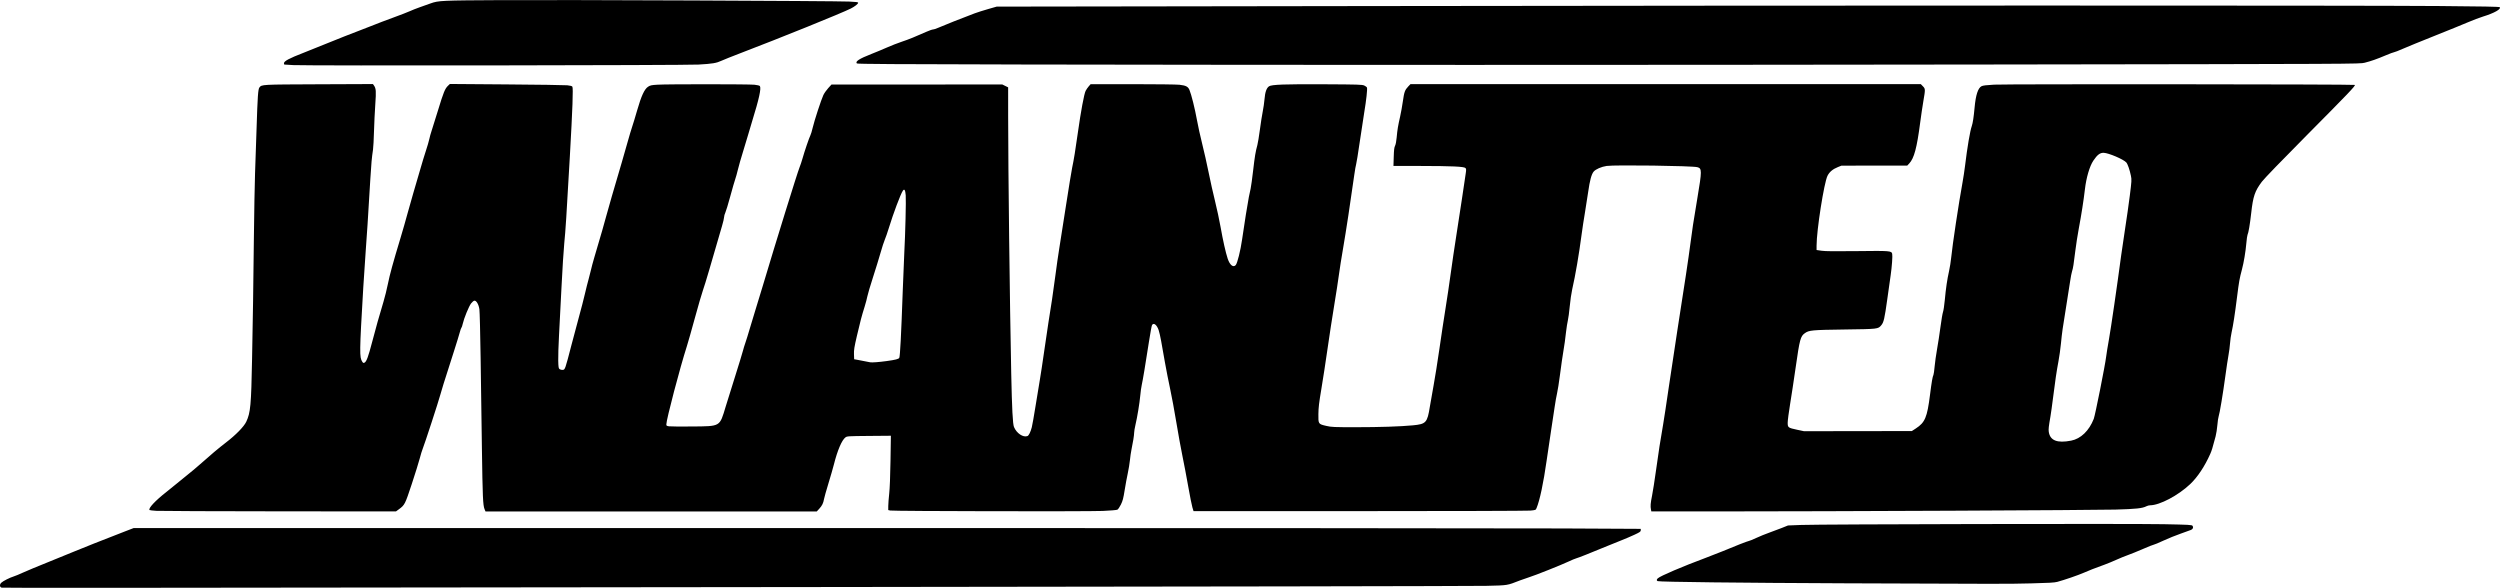 <?xml version="1.0" encoding="UTF-8" standalone="no"?>
<!-- Created with Inkscape (http://www.inkscape.org/) -->

<svg
   version="1.1"
   id="svg1"
   width="11.979in"
   height="2.817in"
   viewBox="0 0 1150.007 270.394"
   sodipodi:docname="Wanted_logo_black.svg"
   inkscape:version="1.4.2 (ebf0e940, 2025-05-08)"
   xmlns:inkscape="http://www.inkscape.org/namespaces/inkscape"
   xmlns:sodipodi="http://sodipodi.sourceforge.net/DTD/sodipodi-0.dtd"
   xmlns="http://www.w3.org/2000/svg"
   xmlns:svg="http://www.w3.org/2000/svg">
  <defs
     id="defs1" />
  <sodipodi:namedview
     id="namedview1"
     pagecolor="#ffffff"
     bordercolor="#000000"
     borderopacity="0.25"
     inkscape:showpageshadow="2"
     inkscape:pageopacity="0.0"
     inkscape:pagecheckerboard="0"
     inkscape:deskcolor="#d1d1d1"
     inkscape:zoom="0.60154962"
     inkscape:cx="618.40285"
     inkscape:cy="127.17155"
     inkscape:window-width="1696"
     inkscape:window-height="942"
     inkscape:window-x="2154"
     inkscape:window-y="32"
     inkscape:window-maximized="0"
     inkscape:current-layer="g1"
     inkscape:document-units="in" />
  <g
     inkscape:groupmode="layer"
     inkscape:label="Image"
     id="g1"
     transform="translate(-30.187,-563.227)">
    <path
       style="fill:#000000;stroke-width:0.884"
       d="m 30.944,833.523 c -0.927,-0.217 -1.022,-1.448 -0.174,-2.251 0.839,-0.794 3.926,-2.359 5.743,-2.912 0.777,-0.237 2.622,-1 4.1,-1.695 1.478,-0.696 7.166,-3.06 12.64,-5.254 5.474,-2.194 10.692,-4.321 11.595,-4.728 1.54,-0.693 13.959,-5.603 22.873,-9.043 l 3.981,-1.537 310.351,1.3e-4 c 170.693,6e-5 326.672,0.085 346.62,0.188 l 36.269,0.188 v 0.679 c 0,0.585 -0.402,0.866 -2.899,2.027 -1.594,0.742 -4.299,1.898 -6.009,2.57 -1.711,0.672 -4.638,1.853 -6.504,2.625 -8.187,3.385 -13.089,5.332 -14.14,5.616 -0.622,0.168 -2.277,0.853 -3.676,1.522 -3.155,1.508 -15.419,6.394 -18.099,7.21 -1.089,0.332 -2.939,0.974 -4.111,1.428 -6.264,2.426 -5.386,2.284 -15.685,2.54 -5.133,0.128 -139.519,0.369 -298.636,0.537 -159.117,0.168 -310.517,0.336 -336.445,0.374 -25.927,0.038 -47.434,4.3e-4 -47.793,-0.084 z m 848.595,-1.993 c -48.671,-0.199 -85.84,-0.629 -86.819,-1.004 -0.567,-0.217 -0.537,-0.764 0.07,-1.3 1.296,-1.143 11.181,-5.365 22.129,-9.452 2.722,-1.016 6.158,-2.359 7.636,-2.983 4.977,-2.105 11.733,-4.748 12.137,-4.748 0.221,-3.6e-4 1.748,-0.625 3.394,-1.389 1.646,-0.763 4.265,-1.831 5.821,-2.374 1.555,-0.542 4.164,-1.52 5.797,-2.174 l 2.969,-1.188 6.134,-0.238 c 8.976,-0.348 151.652,-0.642 166.766,-0.344 11.634,0.23 12.869,0.299 13.191,0.74 0.498,0.681 0.219,1.46 -0.669,1.871 -0.414,0.192 -2.535,0.96 -4.713,1.706 -2.178,0.747 -5.764,2.196 -7.97,3.22 -2.206,1.025 -4.204,1.863 -4.441,1.863 -0.237,0 -2.46,0.883 -4.941,1.962 -2.481,1.079 -5.636,2.359 -7.013,2.843 -1.376,0.485 -3.76,1.457 -5.298,2.161 -1.538,0.704 -3.956,1.702 -5.373,2.218 -5.026,1.83 -7.132,2.651 -9.647,3.759 -2.532,1.115 -8.922,3.314 -12.16,4.184 -1.315,0.353 -4.017,0.51 -12.019,0.697 -11.456,0.267 -11.678,0.267 -84.981,-0.032 z M 102.203,798.196 c -1.667,-0.099 -3.115,-0.266 -3.22,-0.37 -0.723,-0.723 2.641,-4.328 7.805,-8.365 1.633,-1.277 3.741,-2.986 4.684,-3.798 0.943,-0.812 3.106,-2.572 4.808,-3.911 1.701,-1.338 4.366,-3.571 5.921,-4.962 4.65,-4.157 8.639,-7.511 11.905,-10.011 4.564,-3.492 8.315,-7.334 9.375,-9.601 1.942,-4.152 2.261,-7.614 2.655,-28.775 0.47,-25.24 0.506,-27.607 0.811,-53.802 0.159,-13.61 0.412,-27.863 0.562,-31.674 0.151,-3.811 0.469,-13.164 0.707,-20.786 0.458,-14.644 0.691,-17.963 1.314,-18.713 1.132,-1.365 0.694,-1.342 27.288,-1.453 l 24.924,-0.104 0.465,0.661 c 0.964,1.371 1.047,2.538 0.617,8.638 -0.228,3.234 -0.496,8.842 -0.596,12.463 -0.1,3.62 -0.3,7.375 -0.446,8.343 -0.578,3.84 -0.82,6.49 -1.24,13.59 -1.047,17.664 -1.616,26.516 -2.129,33.135 -0.302,3.889 -0.807,11.46 -1.122,16.827 -1.763,30.005 -1.79,32.042 -0.449,34.089 0.39,0.596 0.553,0.657 1.044,0.394 0.9,-0.482 1.715,-2.696 3.481,-9.455 1.719,-6.577 3.313,-12.239 5.216,-18.523 0.636,-2.1 1.551,-5.79 2.033,-8.201 0.87,-4.344 2.291,-9.523 5.806,-21.151 1.001,-3.311 2.445,-8.353 3.209,-11.204 0.764,-2.851 1.962,-7.077 2.662,-9.392 0.7,-2.315 2.055,-6.944 3.01,-10.289 0.955,-3.344 2.237,-7.569 2.848,-9.389 0.611,-1.82 1.295,-4.174 1.52,-5.232 0.225,-1.058 0.677,-2.687 1.004,-3.62 0.327,-0.933 1.673,-5.238 2.99,-9.566 2.535,-8.331 3.22,-10.016 4.607,-11.333 l 0.864,-0.82 25.958,0.197 c 14.277,0.109 26.886,0.288 28.021,0.4 1.319,0.129 2.168,0.354 2.354,0.622 0.445,0.644 0.114,9.897 -1.153,32.235 -1.602,28.24 -1.95,33.64 -2.567,39.875 -0.3,3.033 -0.866,12.005 -1.256,19.937 -0.391,7.933 -0.911,18.05 -1.157,22.483 -0.245,4.433 -0.405,9.629 -0.354,11.547 0.082,3.101 0.154,3.533 0.657,3.901 0.311,0.227 0.947,0.376 1.414,0.33 1.061,-0.104 1.114,-0.253 3.984,-11.354 1.172,-4.533 2.807,-10.66 3.633,-13.615 0.826,-2.955 1.974,-7.409 2.551,-9.898 0.577,-2.489 1.362,-5.606 1.745,-6.929 0.382,-1.322 0.869,-3.231 1.081,-4.242 0.212,-1.011 0.894,-3.556 1.515,-5.656 3.369,-11.384 4.626,-15.741 5.426,-18.806 0.487,-1.866 1.693,-6.13 2.679,-9.474 3.907,-13.244 5.834,-19.875 7.192,-24.745 0.781,-2.8 1.749,-6.045 2.153,-7.211 0.403,-1.167 1.428,-4.539 2.276,-7.494 1.889,-6.578 3.34,-9.725 4.985,-10.814 1.015,-0.672 1.528,-0.783 4.437,-0.961 4.593,-0.281 41.829,-0.265 44.54,0.02 1.338,0.14 2.33,0.388 2.489,0.621 0.697,1.021 -0.389,5.946 -3.578,16.225 -0.676,2.178 -1.507,4.977 -1.848,6.222 -0.341,1.244 -1.378,4.68 -2.304,7.636 -0.926,2.955 -2,6.709 -2.386,8.343 -0.386,1.633 -0.936,3.606 -1.222,4.383 -0.286,0.778 -1.315,4.341 -2.287,7.918 -0.971,3.577 -2.004,6.977 -2.295,7.554 -0.291,0.577 -0.535,1.468 -0.543,1.98 -0.007,0.512 -0.432,2.33 -0.944,4.041 -1.026,3.434 -2.85,9.692 -5.891,20.22 -1.101,3.811 -2.419,8.088 -2.93,9.504 -0.511,1.417 -2.158,7.08 -3.66,12.585 -1.502,5.505 -3.159,11.345 -3.683,12.978 -3.206,9.996 -9.462,33.815 -9.462,36.027 0,0.61 0.159,0.726 1.216,0.884 0.669,0.1 5.473,0.139 10.676,0.087 13.186,-0.133 12.578,0.228 15.405,-9.143 0.563,-1.866 2.471,-7.975 4.239,-13.574 1.768,-5.599 3.422,-11.008 3.675,-12.019 0.253,-1.011 0.779,-2.729 1.168,-3.818 0.389,-1.089 1.278,-3.952 1.975,-6.363 0.697,-2.411 1.892,-6.356 2.654,-8.767 0.762,-2.411 2.296,-7.438 3.409,-11.171 5.855,-19.645 15.876,-51.95 16.843,-54.298 0.384,-0.933 1.002,-2.779 1.373,-4.101 0.915,-3.264 3.085,-9.638 3.621,-10.639 0.24,-0.448 0.718,-2.023 1.062,-3.501 0.762,-3.273 3.929,-12.968 4.921,-15.065 0.396,-0.838 1.398,-2.269 2.227,-3.18 l 1.506,-1.657 39.29,-0.017 39.29,-0.017 1.343,0.662 1.343,0.662 0.004,13.337 c 0.008,24.342 0.746,85.94 1.418,118.397 0.335,16.195 0.693,23.138 1.262,24.499 1.22,2.92 4.221,4.934 6.213,4.17 0.616,-0.237 1.423,-1.876 1.979,-4.021 0.251,-0.968 1.027,-5.351 1.724,-9.74 0.698,-4.389 1.58,-9.762 1.961,-11.939 0.381,-2.178 1.336,-8.477 2.122,-13.999 0.786,-5.522 1.614,-11.121 1.839,-12.443 0.954,-5.589 2.434,-15.604 3.259,-22.058 0.487,-3.811 1.259,-9.194 1.714,-11.962 0.455,-2.769 1.852,-11.677 3.103,-19.796 1.252,-8.119 2.532,-15.971 2.845,-17.449 0.8,-3.773 1.499,-8.07 2.659,-16.366 1.322,-9.455 2.849,-17.649 3.541,-19.006 0.307,-0.601 0.952,-1.542 1.433,-2.09 l 0.876,-0.998 19.272,0.002 c 10.599,8.8e-4 20.316,0.122 21.592,0.269 2.96,0.34 3.935,0.843 4.582,2.361 0.873,2.048 2.516,8.624 3.44,13.77 0.489,2.722 1.58,7.685 2.424,11.029 0.844,3.344 2.169,9.231 2.943,13.081 0.774,3.851 2.11,9.832 2.969,13.292 0.859,3.46 2.01,8.835 2.558,11.946 1.079,6.129 2.328,11.69 3.257,14.503 0.982,2.975 2.58,4.251 3.707,2.96 0.753,-0.863 2.203,-6.689 2.92,-11.739 0.943,-6.636 2.619,-17.167 3.116,-19.581 0.224,-1.089 0.59,-2.807 0.812,-3.818 0.222,-1.011 0.741,-4.765 1.152,-8.343 0.743,-6.458 1.124,-8.749 1.952,-11.736 0.237,-0.855 0.759,-4.037 1.16,-7.07 0.4,-3.033 0.989,-6.787 1.309,-8.343 0.319,-1.555 0.688,-4.129 0.819,-5.718 0.268,-3.246 0.938,-5.134 2.09,-5.889 1.229,-0.805 7.157,-1.019 25.591,-0.924 15.42,0.08 17.239,0.136 18.197,0.57 0.585,0.265 1.149,0.701 1.251,0.969 0.243,0.634 -0.337,5.95 -1.215,11.133 -0.382,2.255 -1.325,8.447 -2.096,13.758 -0.771,5.312 -1.525,9.983 -1.677,10.381 -0.151,0.398 -0.538,2.606 -0.859,4.906 -1.717,12.293 -3.852,26.313 -5.093,33.453 -0.771,4.433 -1.665,10.096 -1.988,12.585 -0.322,2.489 -1.284,8.724 -2.136,13.857 -0.853,5.133 -2.24,14.168 -3.084,20.079 -0.843,5.911 -2.124,14.246 -2.847,18.523 -1.053,6.238 -1.322,8.517 -1.357,11.514 -0.053,4.561 -0.048,4.569 3.668,5.425 2.386,0.55 3.406,0.595 13.574,0.594 10.936,-7.7e-4 20.418,-0.311 26.167,-0.855 6.136,-0.581 6.688,-1.186 7.872,-8.618 0.322,-2.022 1.095,-6.412 1.717,-9.757 0.622,-3.344 1.826,-10.916 2.674,-16.827 0.848,-5.911 2.119,-14.31 2.824,-18.665 0.705,-4.355 1.79,-11.667 2.412,-16.249 0.622,-4.582 1.71,-11.963 2.419,-16.402 0.708,-4.439 1.919,-12.335 2.691,-17.545 0.772,-5.211 1.552,-10.461 1.735,-11.668 0.292,-1.928 0.277,-2.25 -0.123,-2.649 -0.667,-0.667 -6.293,-0.92 -20.835,-0.939 l -12.266,-0.015 0.125,-4.171 c 0.096,-3.22 0.236,-4.383 0.612,-5.099 0.296,-0.564 0.59,-2.096 0.749,-3.904 0.301,-3.428 0.606,-5.262 1.587,-9.567 0.387,-1.698 0.953,-4.857 1.258,-7.021 0.602,-4.276 0.932,-5.181 2.473,-6.79 l 1.016,-1.06 h 117.391 117.39 l 0.944,0.974 c 1.151,1.188 1.156,1.347 0.217,6.803 -0.402,2.333 -1.059,6.771 -1.461,9.863 -1.518,11.676 -2.797,16.46 -5.039,18.841 l -0.932,0.99 -15.12,0.004 -15.12,0.004 -1.635,0.657 c -2.374,0.953 -3.89,2.224 -4.791,4.015 -1.598,3.179 -5.026,25.086 -5.027,32.124 l -2.4e-4,2.018 2.306,0.337 c 1.673,0.245 6.156,0.291 16.332,0.168 15.224,-0.183 15.794,-0.139 16.149,1.256 0.226,0.889 -0.141,5.999 -0.712,9.898 -0.239,1.633 -0.941,6.606 -1.559,11.051 -1.238,8.892 -1.62,10.546 -2.744,11.881 -1.491,1.772 -1.37,1.758 -16.904,1.972 -15.054,0.207 -16.34,0.326 -18.255,1.69 -2.02,1.438 -2.378,2.775 -4.236,15.782 -0.792,5.546 -1.941,13.125 -2.554,16.842 -0.612,3.717 -1.113,7.564 -1.113,8.548 0,2.241 0.171,2.369 4.383,3.263 l 3.111,0.661 24.81,-0.034 24.81,-0.034 1.844,-1.201 c 4.228,-2.755 5.204,-5.073 6.515,-15.476 0.746,-5.924 1.174,-8.408 1.579,-9.177 0.136,-0.259 0.378,-1.977 0.538,-3.818 0.16,-1.841 0.667,-5.447 1.127,-8.014 0.461,-2.566 1.172,-7.211 1.581,-10.322 0.409,-3.111 0.929,-6.165 1.157,-6.787 0.228,-0.622 0.593,-3.061 0.811,-5.419 0.504,-5.448 1.118,-9.627 1.967,-13.388 0.369,-1.633 0.813,-4.433 0.987,-6.222 0.556,-5.718 3.481,-25.119 5.202,-34.506 0.385,-2.097 0.906,-5.531 1.159,-7.631 1.037,-8.602 2.304,-16.075 3.118,-18.383 0.456,-1.293 0.888,-4.15 1.282,-8.483 0.525,-5.777 1.561,-8.96 3.19,-9.803 0.635,-0.329 2.256,-0.528 5.839,-0.718 5.797,-0.308 165.577,-0.191 165.89,0.121 0.375,0.375 -2.965,3.871 -22.086,23.125 -11.494,11.574 -19.643,20.006 -20.698,21.418 -3.232,4.324 -4.032,6.683 -4.896,14.432 -0.574,5.147 -1.253,9.155 -1.69,9.972 -0.136,0.254 -0.379,1.979 -0.54,3.833 -0.345,3.977 -1.181,8.977 -2.03,12.138 -1.099,4.095 -1.363,5.583 -2.24,12.585 -1,7.994 -1.771,12.993 -2.529,16.402 -0.294,1.322 -0.61,3.549 -0.702,4.949 -0.092,1.4 -0.415,3.881 -0.718,5.515 -0.303,1.633 -0.944,5.896 -1.425,9.474 -1.06,7.891 -2.658,17.506 -3.103,18.665 -0.179,0.467 -0.44,2.248 -0.58,3.959 -0.14,1.711 -0.509,4.065 -0.82,5.232 -1.484,5.567 -1.762,6.477 -2.463,8.06 -2.502,5.647 -5.811,10.636 -9.178,13.84 -5.48,5.215 -14.079,9.767 -18.468,9.775 -0.481,8.9e-4 -1.256,0.203 -1.722,0.448 -1.817,0.957 -4.708,1.267 -14.281,1.534 -9.985,0.278 -130.127,0.83 -182.583,0.839 l -30.86,0.005 -0.177,-0.884 c -0.306,-1.53 -0.197,-2.897 0.506,-6.359 0.376,-1.849 1.208,-7.18 1.851,-11.846 1.169,-8.489 1.947,-13.502 3.246,-20.927 0.381,-2.178 1.531,-9.75 2.556,-16.827 1.024,-7.077 2.81,-18.912 3.968,-26.3 3.461,-22.083 5.176,-33.473 5.941,-39.451 0.878,-6.861 1.43,-10.477 3.281,-21.493 2.137,-12.714 2.137,-13.7 0.004,-14.269 -2.383,-0.636 -37.908,-1.119 -41.727,-0.567 -2.398,0.347 -5.045,1.496 -5.966,2.591 -1.023,1.216 -1.787,4.045 -2.544,9.417 -0.372,2.644 -1.059,7.035 -1.525,9.757 -0.467,2.722 -1.117,6.985 -1.446,9.474 -1.276,9.665 -2.841,18.808 -4.381,25.593 -0.371,1.633 -0.875,5.133 -1.122,7.777 -0.246,2.644 -0.635,5.549 -0.863,6.456 -0.229,0.907 -0.609,3.325 -0.846,5.373 -0.237,2.049 -0.491,4.106 -0.565,4.573 -1.18,7.404 -1.639,10.536 -2.261,15.413 -0.406,3.189 -0.982,6.821 -1.28,8.071 -0.298,1.251 -0.805,4.114 -1.127,6.363 -0.322,2.249 -1.033,6.953 -1.579,10.452 -0.546,3.5 -1.489,9.863 -2.095,14.14 -1.471,10.38 -3.165,18.379 -4.64,21.909 -0.391,0.936 -0.41,0.944 -2.894,1.182 -1.375,0.132 -36.792,0.24 -78.703,0.24 h -76.203 l -0.519,-1.697 c -0.286,-0.933 -1.148,-5.26 -1.916,-9.615 -0.768,-4.355 -1.969,-10.675 -2.667,-14.045 -0.699,-3.37 -1.975,-10.399 -2.836,-15.621 -0.861,-5.222 -2.128,-12.073 -2.815,-15.225 -0.687,-3.152 -1.769,-8.657 -2.404,-12.234 -0.635,-3.577 -1.425,-8.032 -1.756,-9.898 -0.331,-1.866 -0.84,-4.087 -1.132,-4.936 -0.859,-2.501 -2.353,-3.608 -3.067,-2.274 -0.167,0.312 -0.801,3.78 -1.408,7.706 -1.659,10.725 -2.817,17.673 -3.288,19.723 -0.232,1.011 -0.545,3.238 -0.694,4.949 -0.299,3.417 -1.381,9.987 -2.252,13.667 -0.307,1.295 -0.558,2.823 -0.558,3.394 -8.8e-4,1.127 -0.563,4.676 -1.24,7.825 -0.234,1.089 -0.549,3.252 -0.701,4.808 -0.152,1.555 -0.6,4.291 -0.997,6.08 -0.396,1.789 -1.043,5.288 -1.436,7.777 -0.591,3.738 -0.89,4.881 -1.72,6.573 -0.553,1.126 -1.275,2.193 -1.606,2.37 -0.345,0.184 -3.205,0.433 -6.702,0.583 -7.006,0.3 -96.399,0.125 -97.798,-0.191 l -0.919,-0.208 0.009,-1.877 c 0.005,-1.032 0.2,-3.595 0.433,-5.695 0.263,-2.369 0.489,-8.143 0.596,-15.217 l 0.171,-11.399 -10.058,0.087 c -9.687,0.084 -10.087,0.109 -10.849,0.678 -1.66,1.241 -3.669,5.952 -5.305,12.445 -0.396,1.57 -1.533,5.515 -2.528,8.767 -0.995,3.251 -1.903,6.471 -2.018,7.155 -0.313,1.863 -0.891,3.041 -2.173,4.431 l -1.155,1.254 h -76.193 -76.193 l -0.444,-1.06 c -0.728,-1.738 -0.899,-5.674 -1.212,-27.926 -0.164,-11.665 -0.43,-30.436 -0.591,-41.713 -0.161,-11.277 -0.416,-21.327 -0.568,-22.335 -0.337,-2.237 -1.409,-4.045 -2.32,-3.913 -0.334,0.049 -1.013,0.621 -1.509,1.272 -1.018,1.337 -3.278,6.861 -3.821,9.339 -0.197,0.901 -0.47,1.714 -0.606,1.807 -0.136,0.093 -0.476,1.047 -0.756,2.121 -0.28,1.074 -1.47,4.943 -2.643,8.598 -4.769,14.853 -5.936,18.575 -6.429,20.505 -0.639,2.499 -7.237,22.714 -7.983,24.46 -0.299,0.7 -0.911,2.694 -1.36,4.431 -0.449,1.737 -2.107,7.061 -3.684,11.831 -3.094,9.354 -3.229,9.618 -5.91,11.587 l -1.358,0.997 -53.553,-0.045 c -29.454,-0.025 -54.916,-0.126 -56.583,-0.226 z M 982.902,765.908 c 4.463,-0.869 8.273,-4.538 10.426,-10.038 0.636,-1.625 5.211,-24.574 5.686,-28.527 0.169,-1.4 0.745,-4.963 1.28,-7.918 0.887,-4.892 3.834,-25.133 5.662,-38.885 0.403,-3.033 1.247,-8.76 1.875,-12.726 0.628,-3.966 1.557,-10.5 2.064,-14.52 0.861,-6.822 0.896,-7.434 0.533,-9.191 -0.583,-2.814 -1.509,-5.48 -2.15,-6.183 -1.335,-1.467 -8.083,-4.338 -10.389,-4.42 -1.674,-0.06 -2.95,0.908 -4.754,3.604 -1.729,2.585 -3.259,7.808 -3.89,13.28 -0.57,4.945 -1.61,11.602 -2.812,17.996 -0.541,2.877 -1.244,7.395 -1.563,10.039 -0.76,6.297 -1.07,8.245 -1.533,9.616 -0.21,0.623 -0.593,2.595 -0.851,4.383 -0.258,1.788 -1.038,6.751 -1.733,11.029 -1.791,11.023 -2.014,12.597 -2.509,17.675 -0.242,2.489 -0.756,6.179 -1.141,8.201 -0.849,4.457 -1.584,9.411 -2.538,17.109 -0.395,3.189 -0.918,6.943 -1.162,8.343 -0.804,4.61 -0.948,5.925 -0.775,7.07 0.607,4.014 3.88,5.308 10.273,4.063 z M 438.089,729.289 c 4.038,-0.552 5.478,-0.923 5.771,-1.488 0.371,-0.716 0.88,-10.538 1.583,-30.577 0.243,-6.922 0.569,-14.939 0.726,-17.816 0.458,-8.43 0.841,-23.995 0.65,-26.366 -0.201,-2.496 -0.631,-3.154 -1.345,-2.064 -1.068,1.63 -4.387,10.474 -6.418,17.104 -0.641,2.092 -1.479,4.51 -1.861,5.373 -0.383,0.863 -1.253,3.542 -1.934,5.953 -0.681,2.411 -2.259,7.539 -3.507,11.395 -1.248,3.857 -2.41,7.788 -2.582,8.736 -0.172,0.948 -0.735,3.074 -1.251,4.724 -1.407,4.499 -1.974,6.646 -3.548,13.419 -1.215,5.227 -1.423,6.529 -1.353,8.476 l 0.082,2.3 1.273,0.221 c 1.082,0.188 4.059,0.765 6.08,1.179 0.806,0.165 4.017,-0.074 7.636,-0.568 z M 165.187,593.153 c -2.178,-0.117 -4.055,-0.228 -4.171,-0.247 -0.117,-0.019 -0.212,-0.28 -0.212,-0.581 0,-1.005 2.339,-2.259 9.05,-4.852 1.944,-0.751 7.162,-2.846 11.595,-4.655 4.433,-1.809 10.541,-4.22 13.574,-5.357 3.033,-1.138 6.405,-2.449 7.494,-2.913 1.089,-0.465 4.843,-1.891 8.343,-3.17 3.5,-1.279 7.063,-2.657 7.918,-3.063 0.855,-0.405 2.892,-1.208 4.525,-1.785 1.633,-0.576 3.861,-1.368 4.95,-1.76 3.647,-1.311 4.925,-1.37 33.087,-1.518 28.342,-0.149 152.438,0.371 159.428,0.668 3.114,0.132 4.171,0.269 4.171,0.54 0,0.525 -1.537,1.739 -3.365,2.658 -4.298,2.162 -32.254,13.468 -51.06,20.65 -3.65,1.394 -7.44,2.91 -8.423,3.37 -2.347,1.097 -4.164,1.401 -10.578,1.767 -6.239,0.356 -179.991,0.586 -186.326,0.246 z m 334.778,-0.279 c -57.403,-0.11 -75.361,-0.223 -75.616,-0.478 -0.888,-0.888 1.078,-2.173 6.669,-4.355 2.022,-0.789 5.267,-2.141 7.211,-3.003 1.944,-0.862 5,-2.053 6.791,-2.647 3.08,-1.021 6.309,-2.325 11.45,-4.621 1.244,-0.556 2.581,-1.013 2.969,-1.017 0.389,-0.004 1.407,-0.337 2.262,-0.741 1.489,-0.703 12.082,-4.9 16.827,-6.666 1.244,-0.463 4.033,-1.349 6.198,-1.969 l 3.936,-1.127 171.824,-0.253 c 207.578,-0.306 453.368,-0.316 491.468,-0.019 20.237,0.157 27.882,0.304 28.118,0.54 0.826,0.826 -2.6,2.749 -7.63,4.286 -1.598,0.488 -4.783,1.695 -7.077,2.682 -2.295,0.987 -9.151,3.774 -15.236,6.193 -6.085,2.419 -12.66,5.105 -14.611,5.968 -1.951,0.863 -3.758,1.57 -4.015,1.57 -0.257,0 -2.011,0.654 -3.898,1.453 -4.089,1.731 -6.613,2.617 -9.665,3.393 -2.257,0.573 -2.695,0.575 -171.801,0.814 -175.388,0.248 -316.142,0.248 -446.173,-8.8e-4 z"
       id="path1" />
  </g>
</svg>
